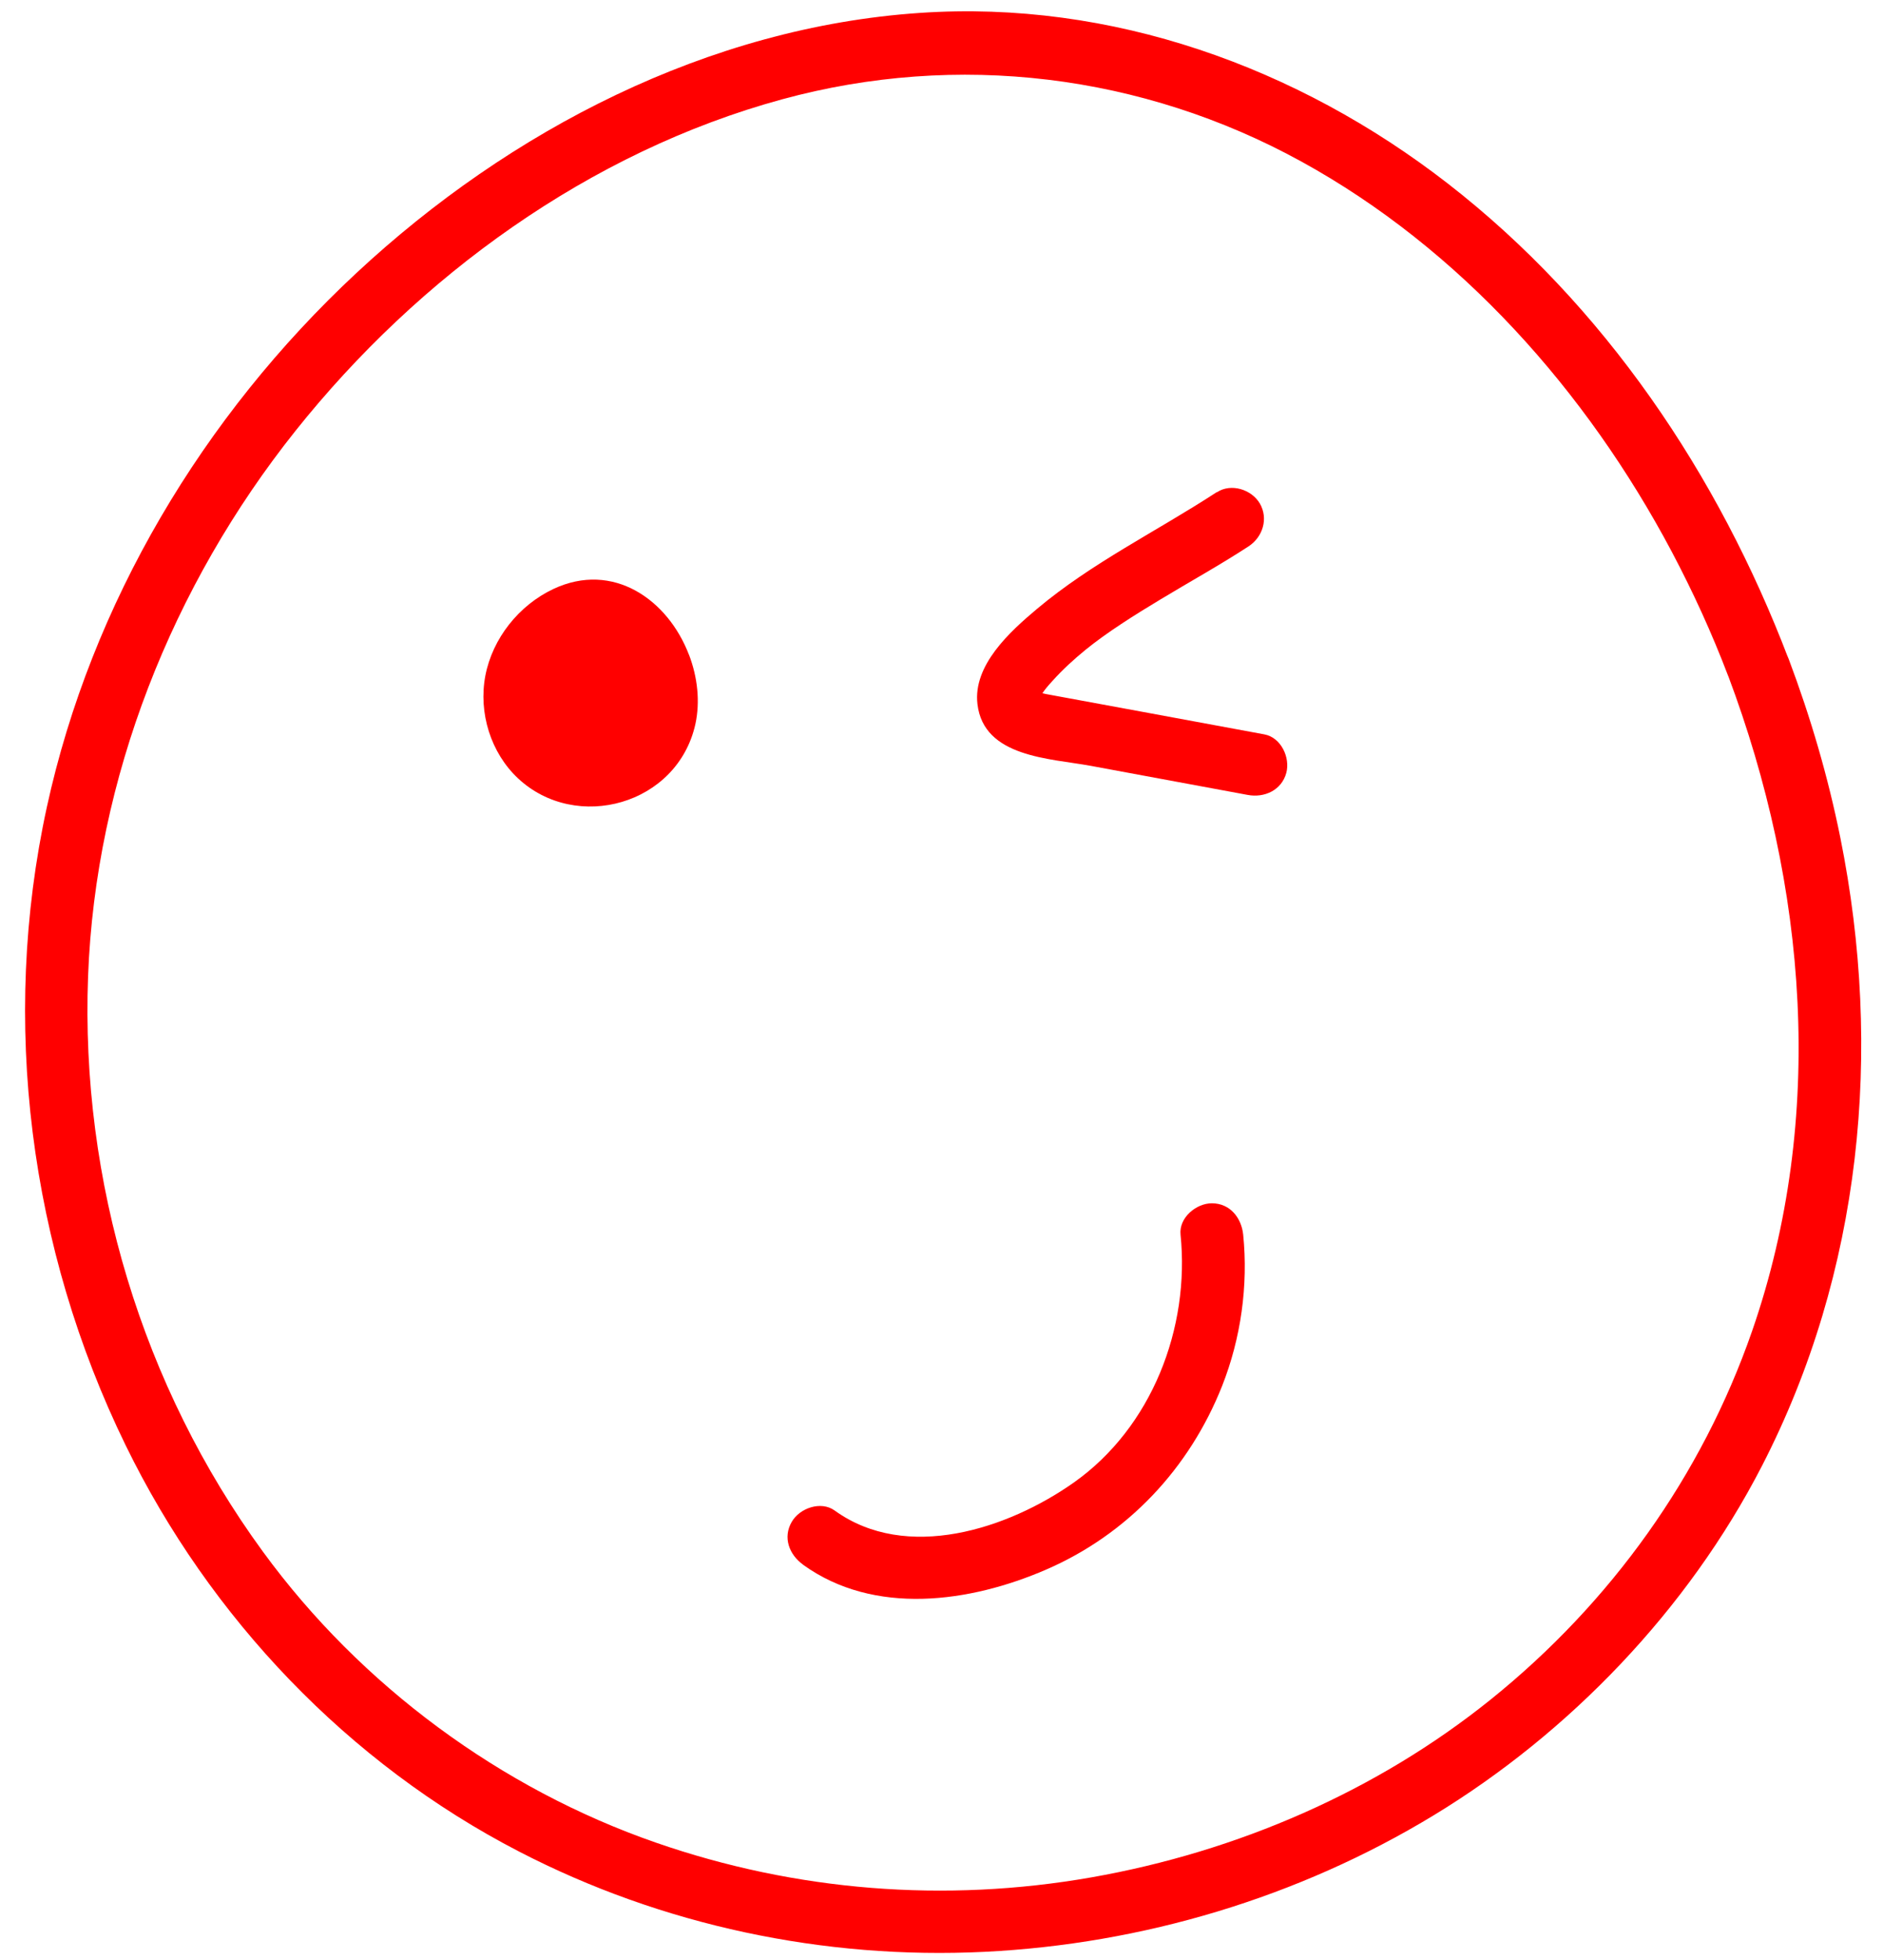 <?xml version="1.0" encoding="UTF-8" standalone="no"?><svg xmlns="http://www.w3.org/2000/svg" xmlns:xlink="http://www.w3.org/1999/xlink" data-name="Layer 2" fill="#000000" height="156.4" preserveAspectRatio="xMidYMid meet" version="1" viewBox="-2.0 -0.9 150.3 156.4" width="150.3" zoomAndPan="magnify"><g data-name="Layer 1"><g fill="#ff0000" id="change1_1"><path d="M135.94,53.01c6.29,16.74,7.83,35.22,1.91,52.29-4.01,11.54-11.27,21.67-20.85,29.38-9.08,7.31-20.22,12.15-31.89,14.2s-23.59,1.11-34.78-2.78c-12.32-4.28-23.51-12.48-31.34-23.2-9.65-13.2-14.57-29.58-13.96-45.91,.59-15.8,6.72-31.18,16.55-43.51S45.06,11.21,60.44,7.02c13.98-3.81,28.73-2.01,41.42,4.96s22.78,18.33,29.57,31.12c1.7,3.21,3.21,6.51,4.5,9.9,.48,1.26,1.68,2.13,3.08,1.75,1.21-.33,2.23-1.81,1.75-3.08-5.6-14.7-14.7-28.23-27.2-37.93C101.57,4.44,86.7-.91,71.42,.13,54.55,1.27,38.69,9.48,26.44,20.89S5.29,47.22,1.74,63.49c-3.73,17.1-1.38,35.21,6.29,50.92,6.72,13.77,17.77,25.37,31.4,32.41,11.4,5.9,24.34,8.63,37.16,8,12.6-.62,25.06-4.34,35.86-10.9s20.25-16.35,26.18-27.85c7.97-15.47,9.68-33.15,6.27-50.11-.98-4.87-2.38-9.64-4.13-14.29-.47-1.26-1.69-2.13-3.08-1.75-1.21,.33-2.22,1.8-1.75,3.08Z"/><path d="M95.11,38.37c-4.78,3.12-9.95,5.62-14.34,9.31-2.17,1.82-5.12,4.5-4.75,7.6,.5,4.25,5.79,4.32,9.04,4.92,4.18,.77,8.35,1.55,12.53,2.32,1.33,.25,2.7-.37,3.08-1.75,.33-1.22-.41-2.83-1.75-3.08-3.23-.6-6.46-1.2-9.68-1.79-1.65-.3-3.29-.61-4.94-.91-.76-.14-1.52-.28-2.28-.42-.34-.06-.69-.12-1.02-.22,.02,0-.41-.1-.23-.06-.07-.01-.24-.33-.03,.04-.07-.13,.3,.39,.24,.37,.02,0,0,.09-.02,.09,.04,0,.2-.31,.23-.36,.22-.33,.41-.56,.84-1.03,.8-.89,1.69-1.7,2.62-2.46,1.68-1.37,3.92-2.78,5.95-4,2.35-1.42,4.76-2.75,7.06-4.25,1.13-.74,1.6-2.21,.9-3.42-.66-1.12-2.29-1.64-3.42-.9h0Z"/><path d="M53,51.35c.68,1.78,.89,3.73,.51,5.5-1.42,6.47-9.52,8.69-14.16,4.35-2.18-2.04-3.17-5.23-2.61-8.19,.57-2.97,2.67-5.62,5.43-6.92,4.76-2.24,9.15,.85,10.83,5.27Z"/><path d="M62.09,123.93c5.69,4.11,13.35,3.02,19.4,.4,6.52-2.82,11.45-8.08,14.06-14.66,1.5-3.8,2.09-8.01,1.68-12.07-.14-1.34-1.05-2.5-2.5-2.5-1.25,0-2.64,1.15-2.5,2.5,.76,7.45-2.29,15.38-8.52,19.78-5.25,3.7-13.36,6.37-19.09,2.23-1.1-.79-2.79-.19-3.42,.9-.74,1.26-.2,2.63,.9,3.42h0Z"/></g></g></svg>